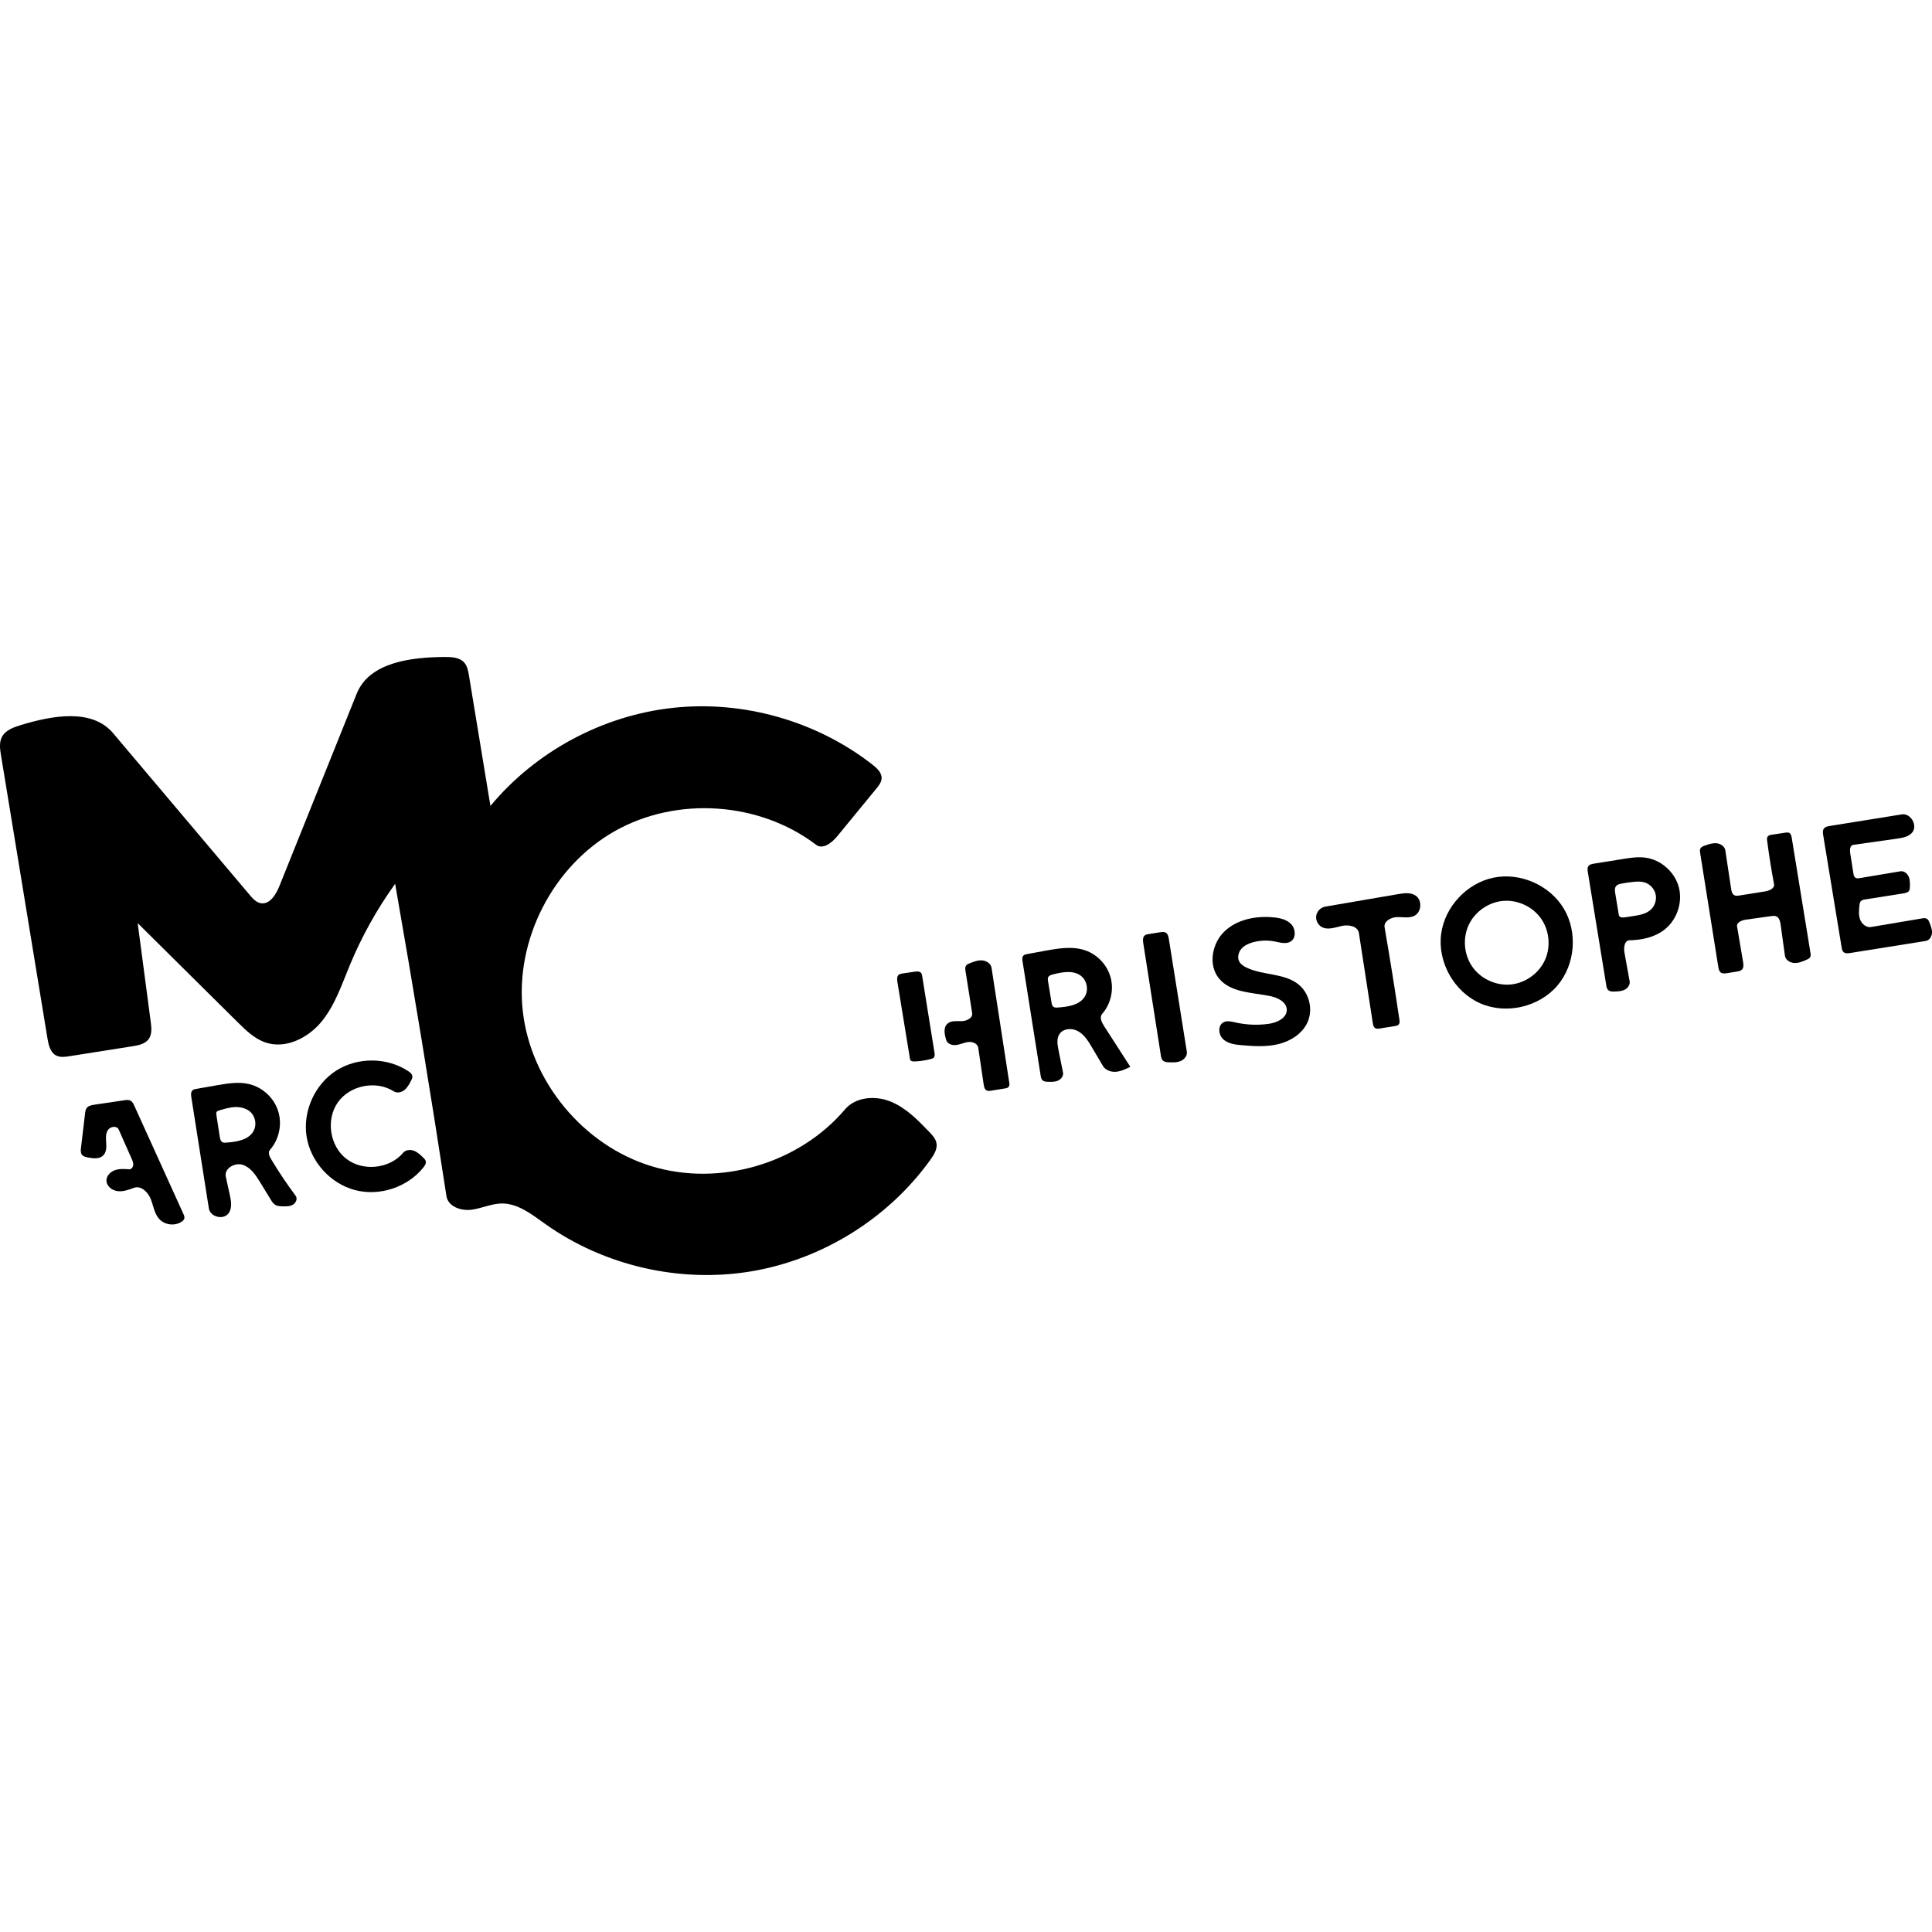 <?xml version="1.0" encoding="utf-8"?><!DOCTYPE svg PUBLIC "-//W3C//DTD SVG 1.1//EN" "http://www.w3.org/Graphics/SVG/1.1/DTD/svg11.dtd"><svg version="1.1" id="Contours" xmlns="http://www.w3.org/2000/svg" xmlns:xlink="http://www.w3.org/1999/xlink" x="0px" y="0px" width="1891.323px" height="1891.323px" viewBox="0 0 1891.323 605.049" enable-background="new 0 0 1891.323 1891.323" xml:space="preserve" stroke="black" fill="none" stroke-linecap='round' stroke-linejoin='round'><path class="selected"  fill="#000000" opacity="1" stroke="none" 
 	d="
M416.782 493.614 C417.293 495.786 415.921 497.92 414.53 499.665 C398.99 519.162 371.508 528.247 347.409 521.854 C323.31 515.461 303.946 493.948 300.114 469.312 C296.282 444.676 308.197 418.297 329.216 404.887 C350.234 391.476 379.177 391.784 399.905 405.64 C401.593 406.768 403.363 408.19 403.661 410.199 C403.897 411.787 403.14 413.335 402.405 414.763 C400.686 418.102 398.887 421.542 395.966 423.902 C393.045 426.262 388.672 427.257 385.506 425.238 C368.161 414.171 342.488 419.258 330.672 436.102 C318.857 452.945 322.814 478.817 339.124 491.359 C355.434 503.9 381.454 501.08 394.698 485.335 C397.129 482.445 401.6 482.038 405.139 483.357 C408.678 484.677 411.504 487.365 414.225 489.984 C415.307 491.026 416.438 492.152 416.782 493.614 z"/><path class="selected"  fill="#000000" opacity="1" stroke="none" 
 	d="
M1588.554 197.816 C1595.768 196.662 1603.097 195.505 1610.348 196.398 C1625.874 198.308 1639.606 210.437 1643.527 225.581 C1647.448 240.725 1641.378 257.934 1628.89 267.355 C1619.383 274.528 1607.111 277.129 1595.204 277.344 C1590.184 277.434 1589.399 284.601 1590.289 289.543 C1591.972 298.89 1593.656 308.237 1595.339 317.584 C1595.938 320.911 1593.527 324.192 1590.509 325.714 C1587.49 327.235 1583.993 327.398 1580.615 327.532 C1578.405 327.619 1575.93 327.612 1574.334 326.08 C1573.056 324.853 1572.705 322.975 1572.421 321.226 C1566.414 284.347 1560.408 247.467 1554.402 210.588 C1554.081 208.618 1553.809 206.418 1554.956 204.785 C1556.142 203.097 1558.401 202.638 1560.437 202.313 C1569.809 200.814 1579.182 199.315 1588.554 197.816 M1616.192 247.22 C1620.198 243.44 1621.983 237.46 1620.703 232.103 C1619.423 226.746 1615.128 222.217 1609.846 220.657 C1606.475 219.66 1602.879 219.818 1599.379 220.141 C1595.268 220.521 1591.177 221.117 1587.128 221.925 C1585.322 222.286 1583.395 222.763 1582.188 224.154 C1580.519 226.077 1580.837 228.963 1581.253 231.476 C1582.426 238.568 1583.599 245.661 1584.773 252.753 C1585.147 255.015 1588.282 255.253 1590.549 254.909 C1593.222 254.503 1595.894 254.098 1598.567 253.692 C1604.857 252.737 1611.565 251.586 1616.192 247.22 z"/><path class="selected"  fill="#000000" opacity="1" stroke="none" 
 	d="
M1700.391 307.953 C1697.153 308.478 1693.915 309.003 1690.676 309.527 C1688.63 309.859 1686.345 310.14 1684.65 308.947 C1682.899 307.714 1682.424 305.368 1682.087 303.254 C1676.172 266.103 1670.257 228.952 1664.342 191.802 C1664.126 190.448 1663.922 189.004 1664.484 187.754 C1665.271 186.006 1667.267 185.211 1669.077 184.58 C1672.782 183.288 1676.635 181.978 1680.537 182.383 C1684.439 182.789 1688.403 185.435 1688.99 189.313 C1690.883 201.834 1692.777 214.354 1694.67 226.874 C1695.044 229.342 1695.672 232.179 1697.907 233.292 C1699.351 234.011 1701.067 233.775 1702.662 233.521 C1711.073 232.185 1719.484 230.848 1727.895 229.511 C1732.068 228.847 1737.469 226.578 1736.691 222.424 C1734.058 208.371 1731.812 194.246 1729.955 180.07 C1729.759 178.577 1729.611 176.91 1730.52 175.709 C1731.427 174.511 1733.067 174.201 1734.553 173.978 C1738.947 173.319 1743.341 172.66 1747.735 172.001 C1749.009 171.81 1750.381 171.634 1751.525 172.225 C1753.23 173.106 1753.723 175.268 1754.032 177.162 C1760.136 214.679 1766.241 252.197 1772.346 289.714 C1772.566 291.071 1772.771 292.54 1772.132 293.758 C1771.472 295.017 1770.083 295.683 1768.785 296.265 C1764.912 298.002 1760.861 299.776 1756.619 299.596 C1752.378 299.417 1747.922 296.63 1747.342 292.425 C1745.959 282.388 1744.575 272.351 1743.191 262.314 C1742.734 258.997 1741.846 255.101 1738.736 253.859 C1737.205 253.248 1735.485 253.467 1733.853 253.696 C1725.631 254.846 1717.41 255.997 1709.188 257.148 C1705.115 257.719 1699.817 259.833 1700.505 263.888 C1702.458 275.401 1704.411 286.915 1706.364 298.428 C1706.814 301.08 1707.128 304.192 1705.223 306.091 C1703.98 307.332 1702.125 307.672 1700.391 307.953 z"/><path class="selected"  fill="#000000" opacity="1" stroke="none" 
 	d="
M1080.677 361.092 C1089.288 374.461 1097.9 387.83 1106.511 401.2 C1102.091 403.392 1097.538 405.623 1092.622 406.047 C1087.706 406.472 1082.273 404.682 1079.76 400.436 C1076.156 394.344 1072.551 388.253 1068.947 382.162 C1065.436 376.23 1061.682 370.048 1055.74 366.554 C1049.799 363.06 1040.996 363.399 1037.173 369.135 C1034.195 373.603 1035.14 379.512 1036.201 384.776 C1037.676 392.102 1039.151 399.427 1040.627 406.753 C1041.299 410.088 1038.746 413.395 1035.627 414.754 C1032.508 416.113 1028.972 415.994 1025.573 415.851 C1023.848 415.778 1021.976 415.649 1020.679 414.511 C1019.353 413.347 1018.999 411.457 1018.723 409.714 C1012.817 372.449 1006.911 335.184 1001.006 297.918 C1000.707 296.035 1000.487 293.864 1001.766 292.45 C1002.703 291.414 1004.181 291.105 1005.555 290.852 C1011.32 289.791 1017.085 288.73 1022.851 287.669 C1036.084 285.233 1050.042 282.845 1062.731 287.321 C1074.619 291.514 1084.141 301.868 1087.325 314.065 C1090.509 326.262 1087.263 339.949 1078.942 349.417 C1076.142 352.603 1078.38 357.526 1080.677 361.092 M1062.08 332.26 C1065.764 325.999 1064.223 317.166 1058.635 312.523 C1051.155 306.307 1040.072 308.379 1030.649 310.786 C1028.928 311.226 1027.012 311.813 1026.186 313.385 C1025.548 314.599 1025.753 316.064 1025.975 317.418 C1027.116 324.384 1028.257 331.351 1029.398 338.317 C1029.647 339.841 1029.984 341.516 1031.213 342.451 C1032.378 343.338 1033.982 343.279 1035.442 343.179 C1045.428 342.499 1057.003 340.887 1062.08 332.26 z"/><path class="selected"  fill="#000000" opacity="1" stroke="none" 
 	d="
M265.42 491.646 C272.827 504.004 280.854 515.991 289.462 527.545 C291.475 530.248 289.766 534.398 286.876 536.133 C283.986 537.867 280.415 537.863 277.045 537.808 C274.326 537.763 271.442 537.67 269.167 536.18 C267.385 535.012 266.215 533.135 265.103 531.317 C261.624 525.631 258.145 519.946 254.665 514.26 C250.383 507.262 245.483 499.758 237.694 497.182 C229.905 494.606 219.275 500.744 221.039 508.756 C222.344 514.688 223.65 520.619 224.955 526.551 C226.315 532.731 227.481 539.856 223.577 544.836 C218.439 551.391 205.762 548.098 204.465 539.87 C198.744 503.593 193.024 467.315 187.303 431.037 C186.925 428.64 186.697 425.791 188.514 424.182 C189.514 423.296 190.904 423.032 192.22 422.802 C198.864 421.641 205.507 420.48 212.15 419.319 C222.657 417.483 233.514 415.654 243.891 418.122 C257.04 421.248 268.216 431.629 272.304 444.512 C276.392 457.395 273.245 472.32 264.303 482.456 C262.111 484.941 263.716 488.803 265.42 491.646 M221.118 475.433 C231.378 474.747 243.378 472.999 248.265 463.952 C251.392 458.162 250.21 450.365 245.509 445.761 C241.614 441.948 235.896 440.475 230.448 440.623 C225 440.771 219.707 442.366 214.492 443.948 C213.582 444.224 212.599 444.554 212.082 445.351 C211.551 446.17 211.673 447.234 211.815 448.199 C212.878 455.407 213.988 462.609 215.146 469.802 C215.477 471.858 216.036 474.225 217.922 475.109 C218.903 475.569 220.037 475.506 221.118 475.433 z"/><path class="selected"  fill="#000000" opacity="1" stroke="none" 
 	d="
M916.71 475.652 C917.897 481.464 914.442 487.125 910.989 491.949 C869.782 549.511 805.178 589.792 735.354 601.458 C665.531 613.124 591.341 596.033 533.659 554.994 C520.589 545.695 506.905 534.726 490.868 535.013 C480.709 535.195 471.179 539.99 461.09 541.187 C451 542.384 438.586 537.838 437.047 527.795 C421.401 425.709 404.659 323.791 386.825 222.065 C369.005 246.83 354.064 273.664 342.399 301.855 C334.49 320.97 327.841 341.125 314.682 357.086 C301.523 373.047 279.619 384.019 260.008 377.437 C249.202 373.81 240.706 365.533 232.61 357.509 C199.999 325.188 167.388 292.868 134.777 260.547 C139.04 292.788 143.302 325.028 147.565 357.269 C148.327 363.033 148.934 369.453 145.485 374.134 C141.978 378.894 135.526 380.172 129.686 381.094 C109.121 384.341 88.555 387.587 67.99 390.834 C63.643 391.52 58.954 392.157 55.035 390.154 C49.207 387.175 47.507 379.796 46.447 373.337 C31.287 280.953 16.127 188.57 0.967 96.186 C-0.008 90.241 -0.918 83.822 1.812 78.451 C5.294 71.601 13.417 68.762 20.773 66.54 C51.4 57.288 90.104 50.187 110.745 74.631 C155.345 127.45 199.945 180.268 244.545 233.086 C247.459 236.538 250.736 240.207 255.179 241.024 C264.031 242.65 270.155 232.652 273.51 224.3 C298.736 161.514 323.961 98.728 349.187 35.942 C361.502 5.29 402.026 0.248 435.059 0.004 C442.011 -0.047 449.882 0.29 454.481 5.503 C457.491 8.915 458.348 13.662 459.087 18.151 C466.095 60.713 473.102 103.276 480.11 145.838 C524.42 92.433 590.022 57.209 659.017 49.776 C728.012 42.344 799.61 62.789 854.277 105.533 C858.649 108.952 863.319 113.363 863.034 118.905 C862.838 122.703 860.312 125.925 857.899 128.865 C845.141 144.412 832.382 159.959 819.624 175.506 C814.373 181.905 805.499 188.866 798.91 183.856 C743.411 141.657 662.514 136.174 601.829 170.498 C541.143 204.822 504.16 276.979 511.73 346.287 C519.3 415.594 570.988 478.067 637.652 498.481 C704.316 518.896 782.122 496.079 827.203 442.895 C837.682 430.532 857.029 429.159 872.028 435.3 C887.026 441.44 898.696 453.472 909.901 465.181 C912.821 468.231 915.866 471.514 916.71 475.652 z"/><path class="selected"  fill="#000000" opacity="1" stroke="none" 
 	d="
M1197.71 357.648 C1201.225 355.78 1205.498 356.879 1209.38 357.764 C1220.029 360.193 1231.122 360.662 1241.939 359.143 C1250.101 357.996 1259.887 353.517 1259.677 345.277 C1259.48 337.605 1250.684 333.413 1243.159 331.904 C1225.539 328.371 1204.812 328.637 1193.374 314.777 C1182.526 301.633 1186.391 280.39 1198.72 268.624 C1211.048 256.857 1229.378 253.322 1246.35 254.868 C1252.759 255.451 1259.56 256.912 1264.002 261.57 C1268.443 266.227 1268.978 274.963 1263.586 278.477 C1259.116 281.391 1253.261 279.575 1248.026 278.544 C1241.092 277.178 1233.85 277.401 1227.014 279.191 C1222.641 280.336 1218.284 282.222 1215.305 285.622 C1212.325 289.022 1211.054 294.201 1213.179 298.191 C1214.651 300.953 1217.447 302.744 1220.27 304.096 C1236.546 311.893 1257.33 309.282 1271.319 320.685 C1282.006 329.395 1285.674 345.668 1279.76 358.121 C1274.586 369.014 1263.345 376.068 1251.637 378.957 C1239.929 381.846 1227.661 381.121 1215.647 380.073 C1209.185 379.509 1202.239 378.648 1197.458 374.263 C1192.677 369.879 1191.982 360.693 1197.71 357.648 z"/><path class="selected"  fill="#000000" opacity="1" stroke="none" 
 	d="
M1144.132 396.771 C1142.181 396.684 1140.066 396.533 1138.596 395.248 C1137.075 393.918 1136.671 391.75 1136.359 389.754 C1130.638 353.224 1124.918 316.694 1119.197 280.163 C1118.777 277.479 1118.56 274.236 1120.696 272.557 C1121.716 271.755 1123.059 271.522 1124.34 271.316 C1128.109 270.708 1131.878 270.1 1135.647 269.492 C1137.535 269.187 1139.606 268.914 1141.248 269.896 C1143.304 271.124 1143.876 273.789 1144.253 276.154 C1150.118 312.904 1155.982 349.655 1161.847 386.406 C1162.469 390.302 1159.439 394.037 1155.803 395.568 C1152.167 397.1 1148.073 396.948 1144.132 396.771 z"/><path class="selected"  fill="#000000" opacity="1" stroke="none" 
 	d="
M1825.824 237.361 C1824.302 237.602 1822.656 237.907 1821.619 239.047 C1820.651 240.112 1820.453 241.647 1820.3 243.078 C1819.801 247.74 1819.325 252.599 1820.953 256.996 C1822.58 261.393 1826.999 265.138 1831.622 264.357 C1848.193 261.561 1864.763 258.765 1881.333 255.968 C1883.028 255.682 1884.896 255.427 1886.362 256.325 C1887.671 257.127 1888.321 258.65 1888.892 260.076 C1890.201 263.348 1891.533 266.758 1891.295 270.274 C1891.057 273.789 1888.751 277.431 1885.272 277.987 C1860.608 281.925 1835.944 285.863 1811.28 289.802 C1809.017 290.163 1806.405 290.427 1804.716 288.879 C1803.466 287.734 1803.122 285.929 1802.847 284.255 C1796.832 247.644 1790.818 211.032 1784.803 174.421 C1784.46 172.333 1784.161 170.016 1785.327 168.25 C1786.621 166.29 1789.209 165.751 1791.528 165.379 C1814.948 161.62 1838.367 157.86 1861.786 154.101 C1870.417 152.716 1877.504 164.836 1872.063 171.679 C1868.627 176 1862.612 177.074 1857.146 177.848 C1842.834 179.874 1828.523 181.899 1814.212 183.925 C1811.07 184.37 1810.721 188.741 1811.216 191.876 C1812.267 198.537 1813.318 205.198 1814.37 211.859 C1814.611 213.39 1814.947 215.083 1816.199 215.999 C1817.475 216.933 1819.228 216.714 1820.788 216.452 C1833.995 214.239 1847.202 212.025 1860.409 209.811 C1863.826 209.238 1867.128 211.87 1868.502 215.052 C1869.876 218.233 1869.777 221.829 1869.654 225.292 C1869.61 226.515 1869.549 227.799 1868.91 228.842 C1867.836 230.597 1865.549 231.08 1863.517 231.402 C1850.953 233.388 1838.388 235.375 1825.824 237.361 z"/><path class="selected"  fill="#000000" opacity="1" stroke="none" 
 	d="
M962.982 418.537 C961.2 406.531 959.419 394.524 957.637 382.518 C957.045 378.524 952.233 376.523 948.213 376.908 C944.193 377.292 940.471 379.234 936.477 379.835 C932.484 380.435 927.598 379.047 926.371 375.2 C924.638 369.769 923.226 362.963 927.402 359.082 C930.991 355.748 936.588 356.618 941.485 356.513 C946.382 356.407 952.453 353.412 951.688 348.574 C949.525 334.889 947.362 321.203 945.198 307.518 C944.905 305.664 944.661 303.587 945.766 302.069 C946.551 300.989 947.856 300.44 949.095 299.941 C953.038 298.354 957.15 296.737 961.392 297.023 C965.633 297.309 970.027 300.104 970.675 304.306 C976.438 341.691 982.201 379.076 987.964 416.462 C988.19 417.932 988.373 419.588 987.467 420.768 C986.62 421.87 985.113 422.17 983.742 422.392 C979.281 423.116 974.82 423.84 970.36 424.564 C968.839 424.81 967.191 425.038 965.828 424.319 C963.853 423.275 963.31 420.747 962.982 418.537 z"/><path class="selected"  fill="#000000" opacity="1" stroke="none" 
 	d="
M1297.283 244.417 C1321.07 240.335 1344.858 236.253 1368.646 232.171 C1374.498 231.167 1381.039 230.301 1385.924 233.678 C1392.386 238.145 1391.709 249.619 1384.767 253.295 C1379.562 256.052 1373.246 254.476 1367.358 254.666 C1361.471 254.856 1354.433 258.846 1355.437 264.65 C1360.645 294.766 1365.485 324.945 1369.955 355.179 C1370.175 356.667 1370.355 358.329 1369.468 359.545 C1368.577 360.767 1366.926 361.099 1365.433 361.34 C1360.535 362.128 1355.638 362.916 1350.74 363.705 C1349.257 363.944 1347.636 364.159 1346.337 363.405 C1344.647 362.424 1344.183 360.238 1343.885 358.307 C1339.352 328.945 1334.82 299.583 1330.287 270.221 C1329.258 263.551 1320.265 261.834 1313.673 263.28 C1307.081 264.725 1299.884 267.61 1293.961 264.376 C1290.088 262.261 1287.803 257.569 1288.528 253.216 C1289.252 248.863 1292.933 245.163 1297.283 244.417 z"/><path class="selected"  fill="#000000" opacity="1" stroke="none" 
 	d="
M883.497 309.851 C887.466 309.263 891.436 308.676 895.406 308.088 C897.695 307.749 900.482 307.604 901.841 309.477 C902.425 310.282 902.598 311.304 902.756 312.285 C906.77 337.285 910.783 362.284 914.797 387.283 C915.057 388.904 915.262 390.747 914.224 392.018 C913.486 392.922 912.295 393.297 911.167 393.598 C905.906 395.004 900.481 395.798 895.038 395.961 C893.356 396.012 891.173 395.607 890.901 393.947 C886.772 368.698 882.642 343.45 878.513 318.201 C878.104 315.704 877.873 312.7 879.828 311.094 C880.839 310.264 882.203 310.043 883.497 309.851 z"/><path class="selected"  fill="#000000" opacity="1" stroke="none" 
 	d="
M126.334 501.537 C128.476 501.697 130.223 499.55 130.434 497.413 C130.645 495.276 129.756 493.201 128.886 491.237 C124.652 481.681 120.418 472.125 116.184 462.569 C114.437 458.625 107.978 459.533 105.615 463.142 C103.252 466.751 103.673 471.427 103.967 475.73 C104.26 480.033 104.143 484.872 101.107 487.935 C97.383 491.693 91.235 490.966 86.04 489.968 C83.897 489.557 81.558 489.03 80.226 487.3 C78.804 485.453 79.01 482.873 79.284 480.559 C80.611 469.341 81.938 458.123 83.265 446.905 C83.487 445.026 83.747 443.05 84.884 441.537 C86.566 439.299 89.625 438.722 92.395 438.311 C102.149 436.863 111.903 435.415 121.657 433.967 C123.749 433.656 126.019 433.376 127.866 434.407 C129.653 435.405 130.608 437.391 131.453 439.255 C147.493 474.604 163.532 509.953 179.572 545.303 C180.205 546.697 180.852 548.233 180.461 549.714 C180.127 550.98 179.092 551.935 178.019 552.686 C171.337 557.367 161.223 556.191 155.792 550.103 C150.992 544.721 150.149 537 147.43 530.32 C144.712 523.639 137.824 517.154 131.074 519.694 C125.92 521.632 120.511 523.604 115.048 522.914 C109.585 522.225 104.153 517.92 104.213 512.414 C104.264 507.778 108.176 503.902 112.556 502.383 C116.935 500.863 121.711 501.191 126.334 501.537 z"/><path class="selected"  fill="#000000" opacity="1" stroke="none" 
 	d="
M1410.822 271.026 C1414.367 244.537 1435.922 221.431 1462.101 216.055 C1488.28 210.679 1517.196 223.422 1530.893 246.37 C1544.59 269.319 1542.081 300.818 1524.924 321.309 C1507.022 342.688 1474.499 350.279 1448.982 339.035 C1423.465 327.79 1407.122 298.664 1410.822 271.026 M1437.89 262.109 C1431.678 275.199 1433.089 291.589 1441.447 303.424 C1449.806 315.26 1464.78 322.071 1479.194 320.594 C1493.608 319.118 1506.89 309.411 1512.675 296.127 C1518.341 283.114 1516.62 267.167 1508.308 255.662 C1499.995 244.158 1485.395 237.517 1471.261 238.811 C1457.127 240.105 1443.976 249.286 1437.89 262.109 z"/></svg>